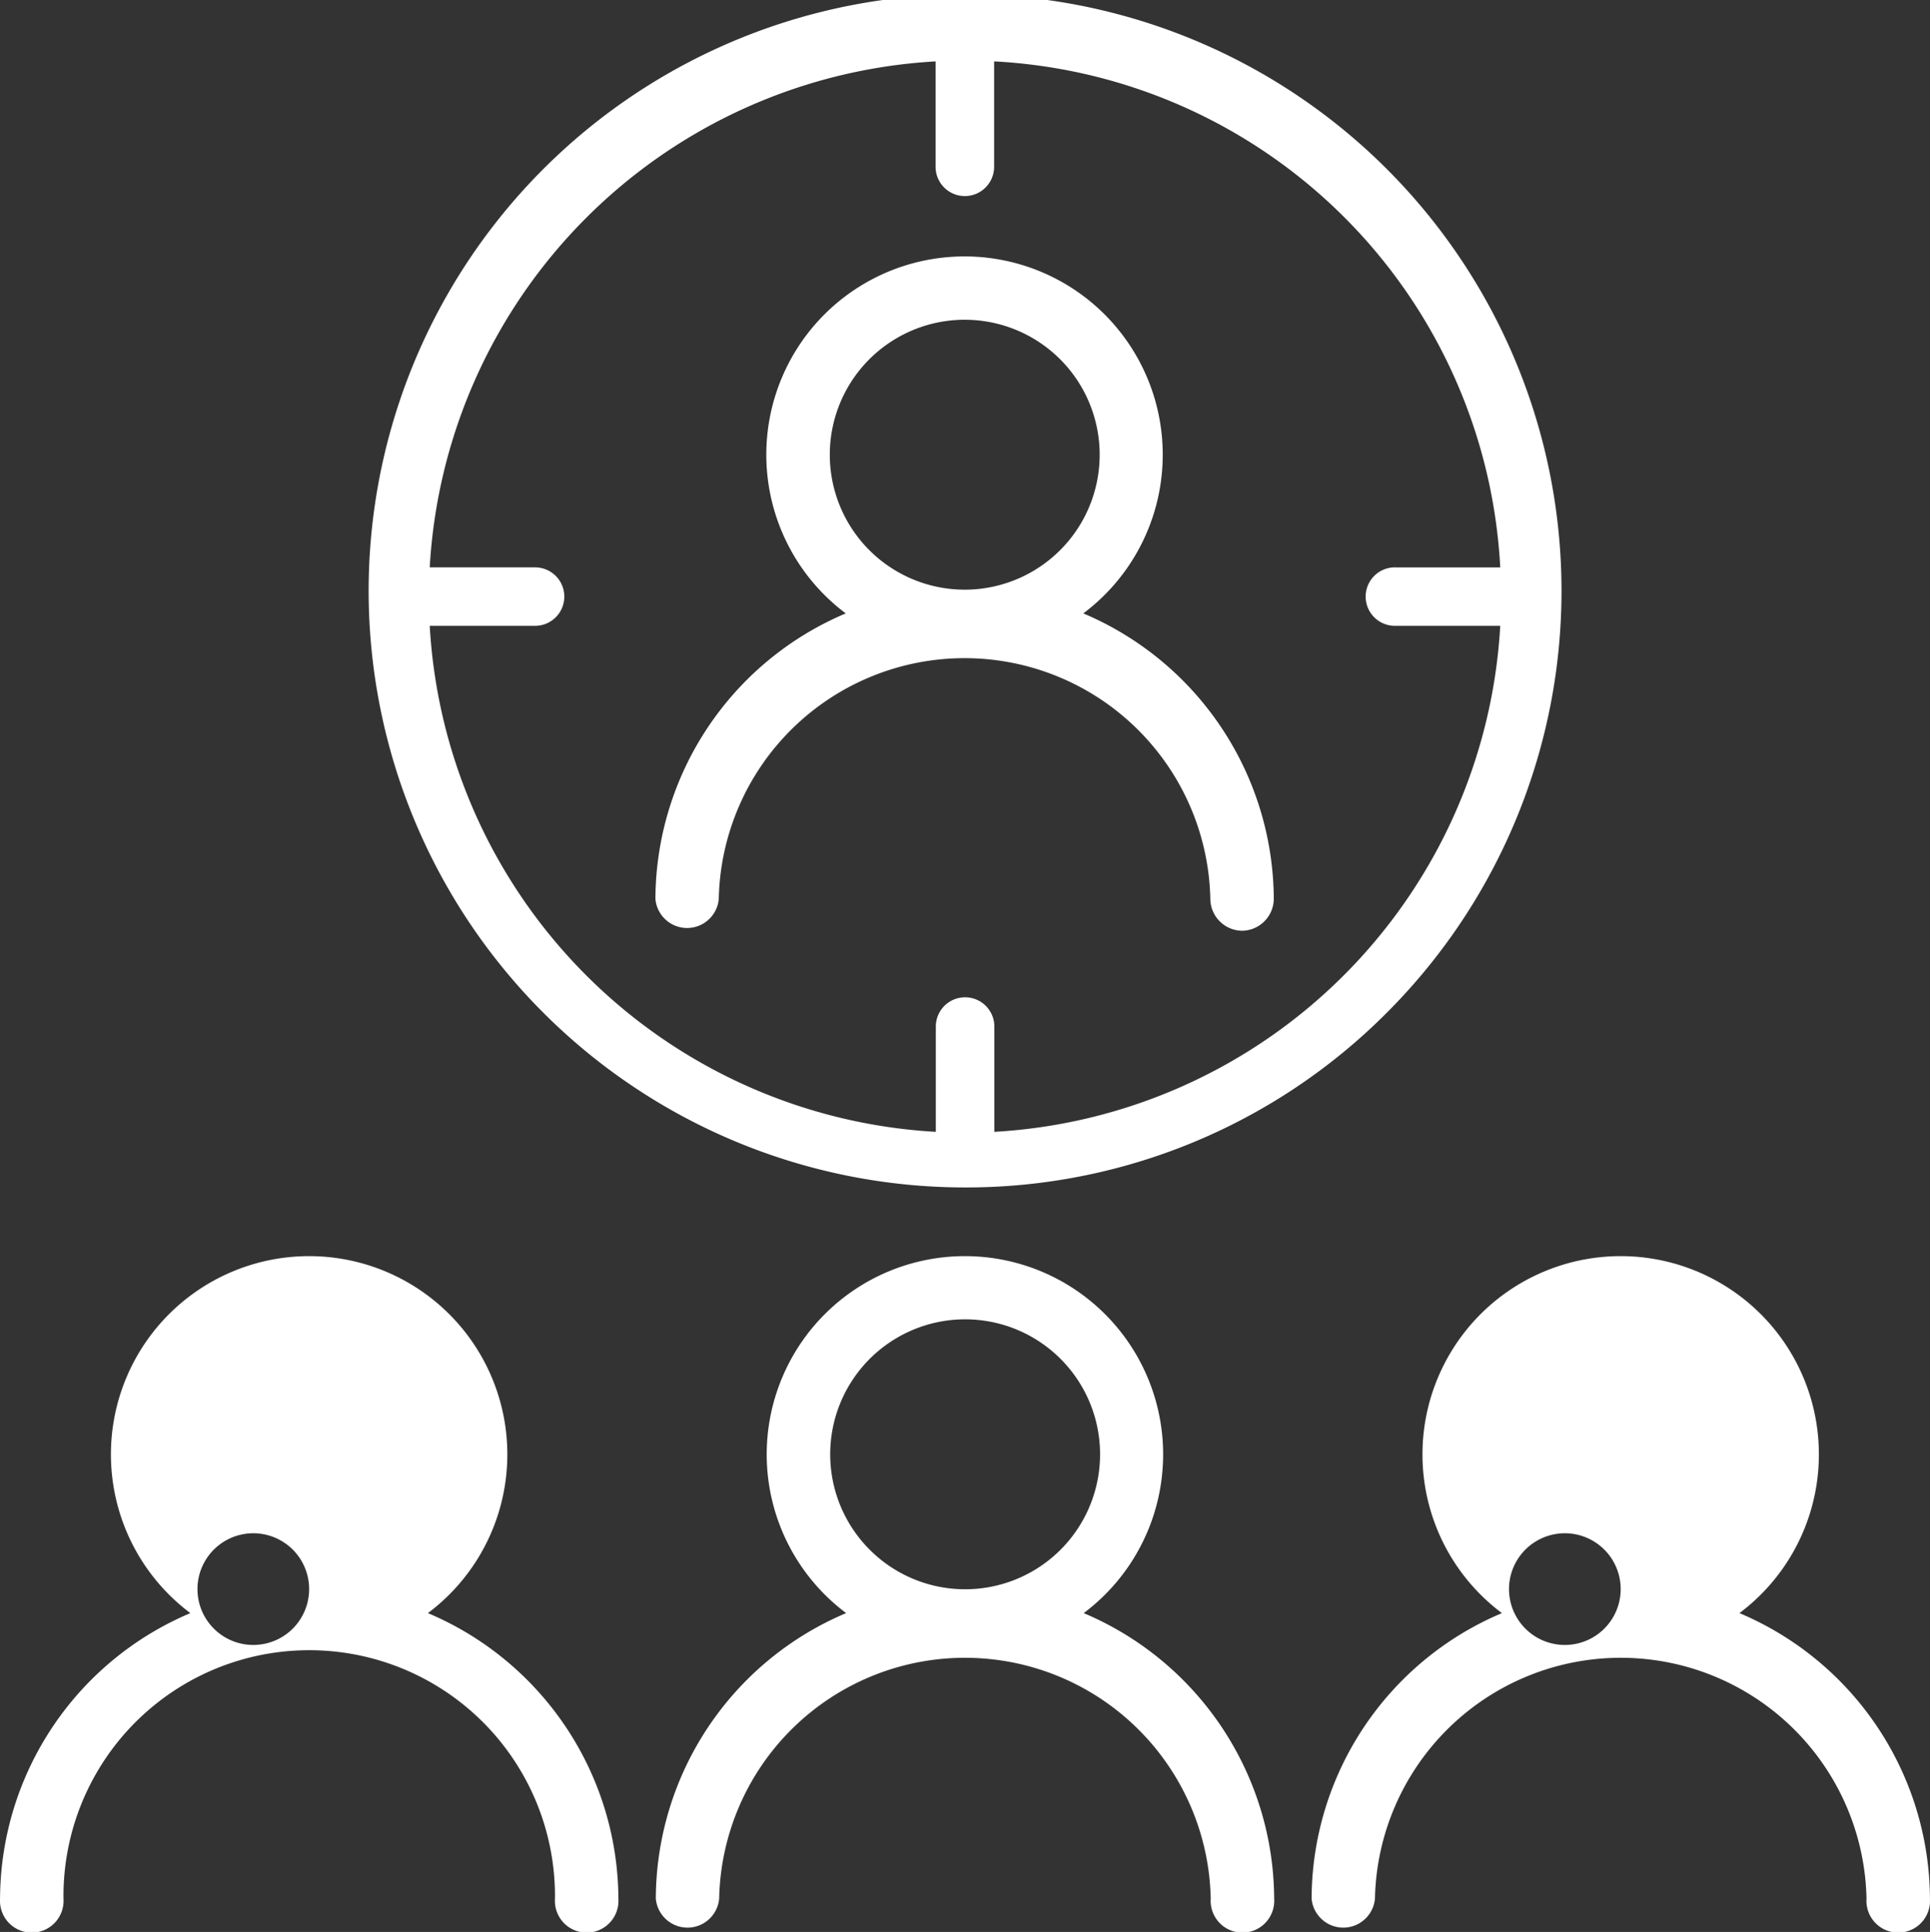 <svg xmlns="http://www.w3.org/2000/svg" id="noun-target-user-4326224" width="72.834" height="72.89" viewBox="0 0 72.834 72.89"><rect x="0" y="0" width="72.834" height="72.89" fill="#333333" stroke="none"/><path id="Path_976" data-name="Path 976" d="M199.2,44.808a22.508,22.508,0,1,1,15.88-6.553,22.4,22.4,0,0,1-15.88,6.553ZM215.42,21.414H219.4A20.18,20.18,0,0,0,200.3,2.323V6.3a1.1,1.1,0,1,1-2.209,0V2.323a20.268,20.268,0,0,0-19.09,19.09h3.976a1.1,1.1,0,0,1,0,2.206h-3.976A20.271,20.271,0,0,0,198.1,42.71V38.738a1.1,1.1,0,1,1,2.209,0V42.71A20.271,20.271,0,0,0,219.4,23.619h-3.976a1.1,1.1,0,0,1,0-2.206Z" transform="translate(-162.784 -0.007)" fill="#fff"></path><path id="Path_977" data-name="Path 977" d="M77.169,377.877a7.48,7.48,0,1,1,8.964,0,11.753,11.753,0,0,1,7.189,10.77,1.2,1.2,0,1,1-2.394,0,9.277,9.277,0,0,0-18.55,0,1.2,1.2,0,0,1-2.391,0,11.736,11.736,0,0,1,7.183-10.77Zm4.482-.91a2.107,2.107,0,1,0,0,.009Z" transform="translate(-20.49 -317.016)" fill="#fff"></path><path id="Path_978" data-name="Path 978" d="M267.46,377.877a7.48,7.48,0,1,1,8.964,0,11.752,11.752,0,0,1,7.188,10.77,1.2,1.2,0,1,1-2.394,0,9.277,9.277,0,0,0-18.55,0,1.2,1.2,0,0,1-2.391,0,11.738,11.738,0,0,1,7.182-10.77Zm4.485-.9a5.092,5.092,0,1,0-3.595-1.491,5.087,5.087,0,0,0,3.595,1.491Z" transform="translate(-235.528 -317.016)" fill="#fff"></path><path id="Path_979" data-name="Path 979" d="M457.741,377.877a7.48,7.48,0,1,1,8.964,0,11.753,11.753,0,0,1,7.189,10.77,1.2,1.2,0,1,1-2.394,0,9.274,9.274,0,1,0-18.547,0,1.2,1.2,0,1,1-2.394,0,11.745,11.745,0,0,1,7.183-10.77Zm4.482-.91h0a2.107,2.107,0,1,0,0,.009Z" transform="translate(-450.557 -317.016)" fill="#fff"></path><path id="Path_980" data-name="Path 980" d="M282.557,99.838a1.213,1.213,0,0,1-1.214-1.2,9.277,9.277,0,0,0-18.55,0,1.2,1.2,0,0,1-2.391,0,11.746,11.746,0,0,1,7.183-10.773,7.48,7.48,0,1,1,8.964,0,11.761,11.761,0,0,1,7.189,10.773,1.214,1.214,0,0,1-1.181,1.2Zm-5.39-17.955a5.092,5.092,0,1,0-1.49,3.594,5.087,5.087,0,0,0,1.49-3.594Z" transform="translate(-235.668 -64.722)" fill="#fff"></path></svg>